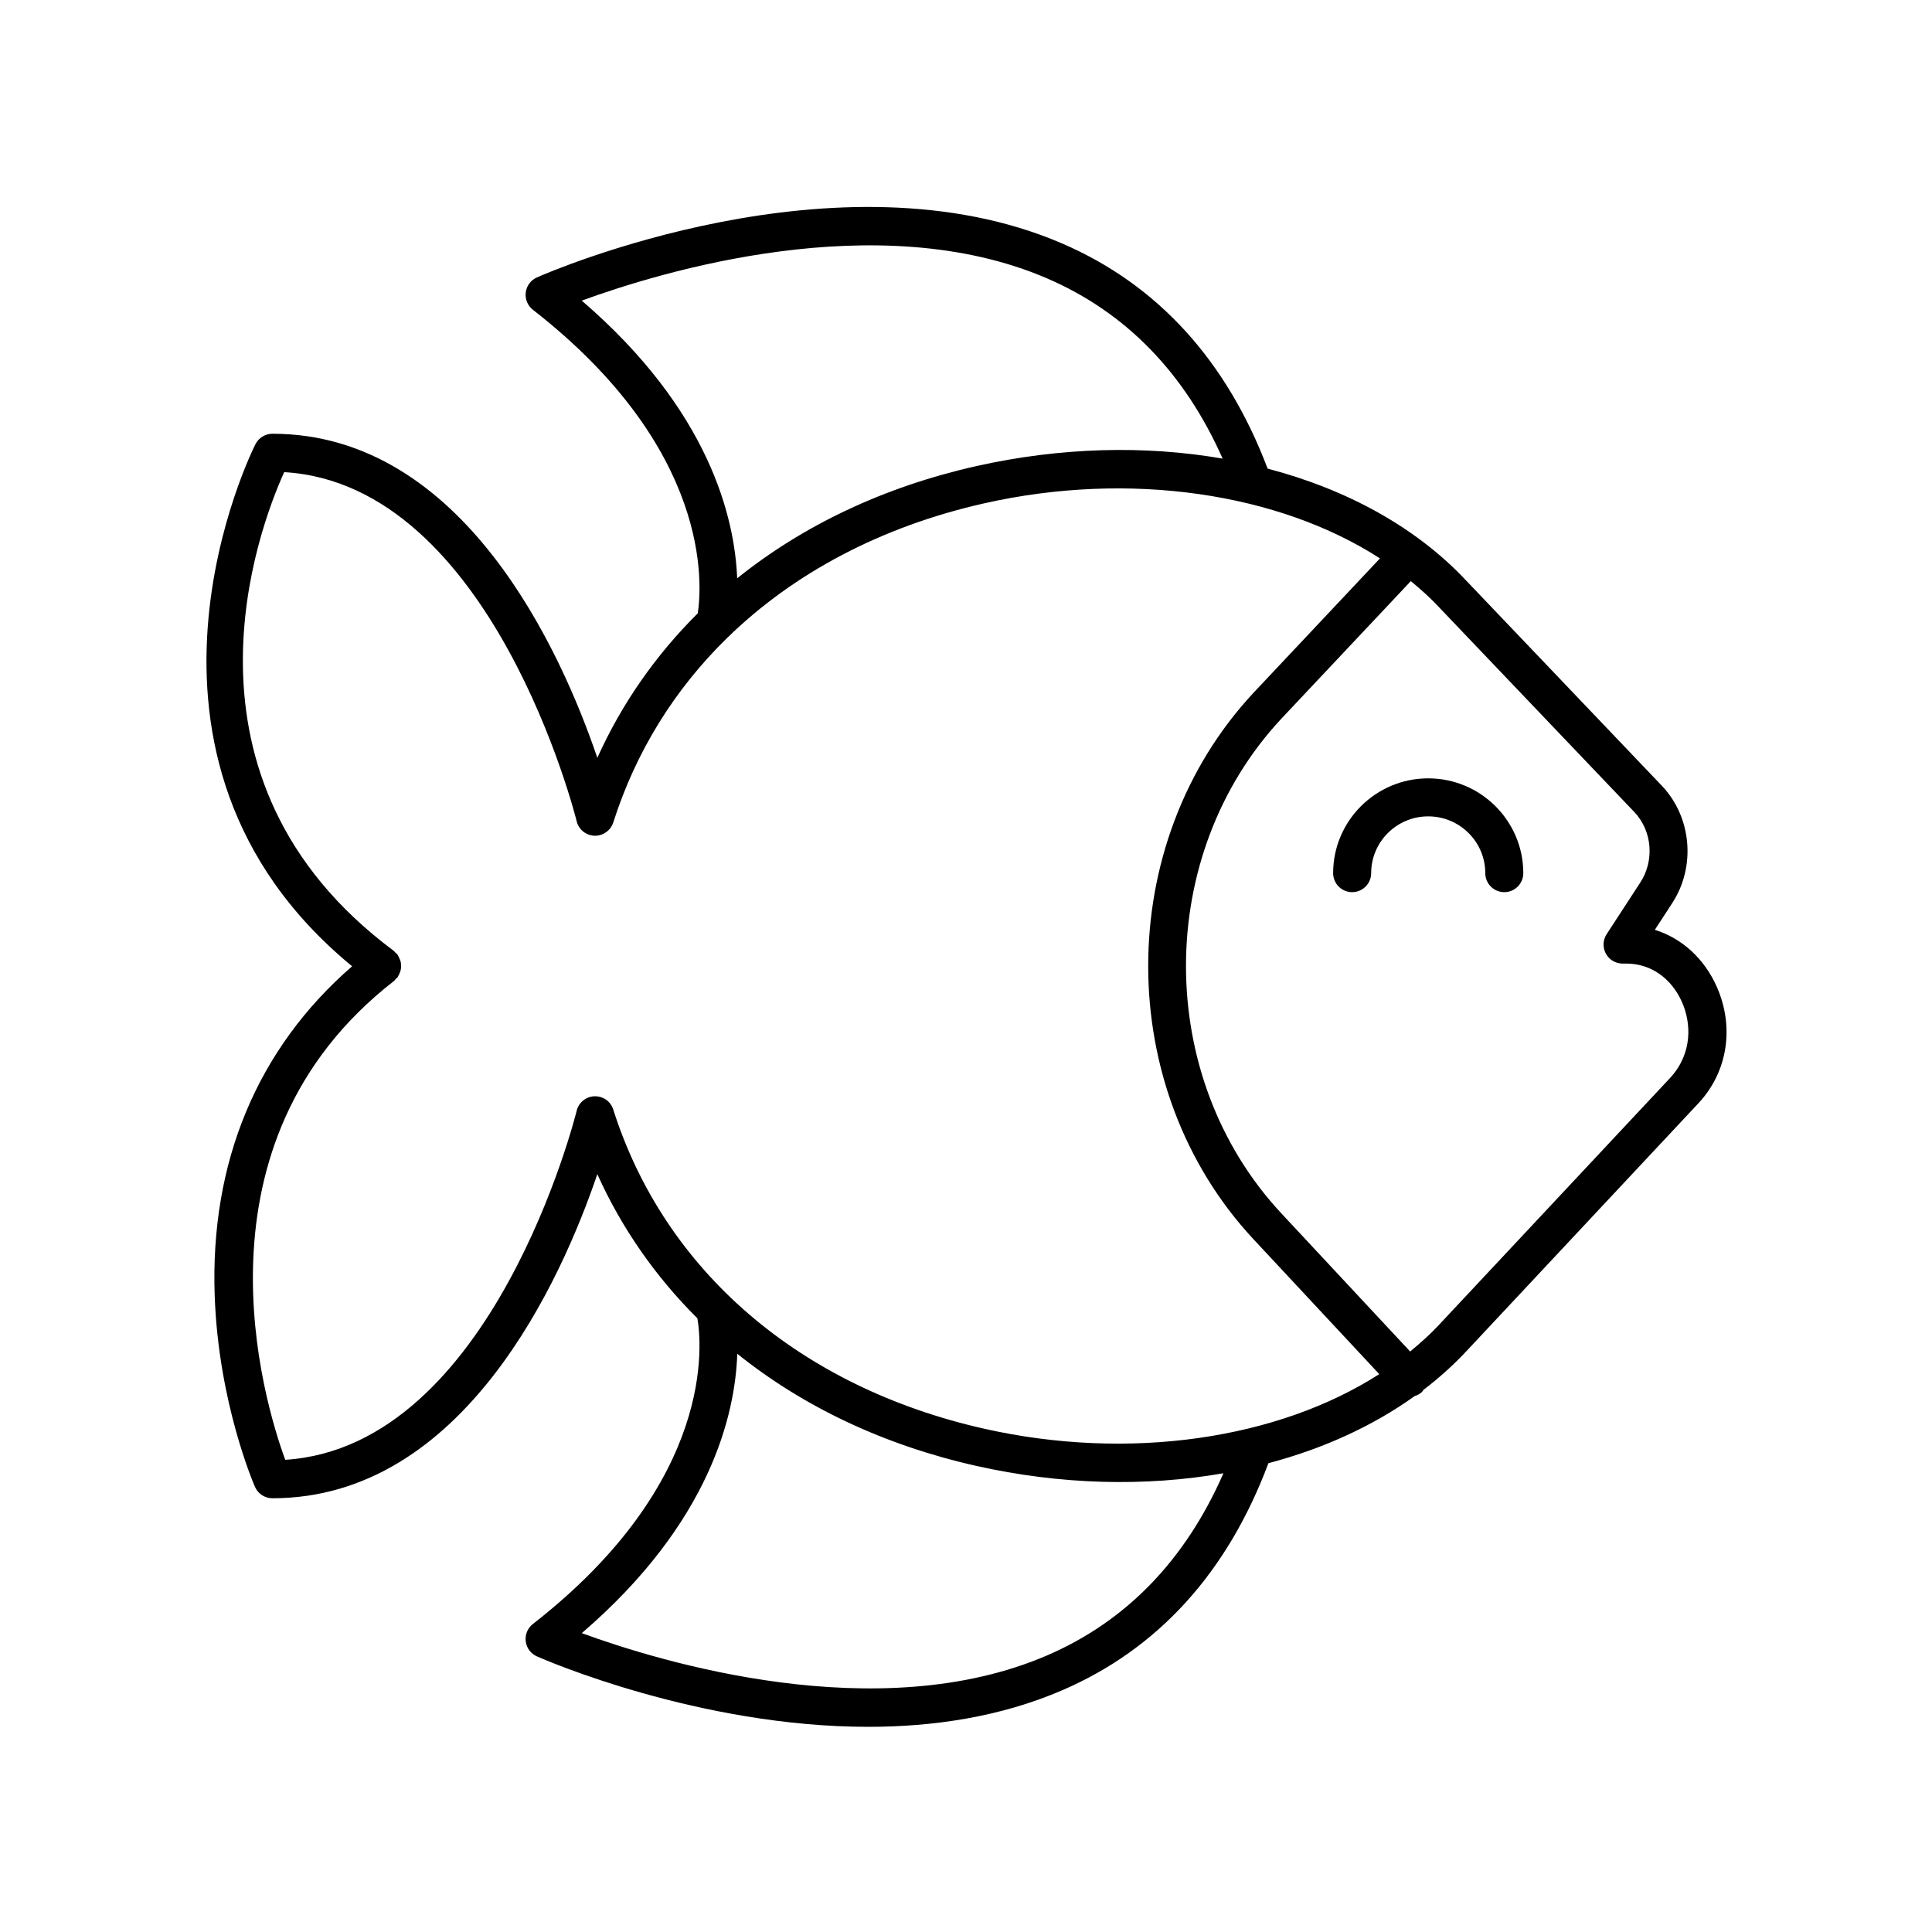 <?xml version="1.0" encoding="UTF-8"?>
<!-- Uploaded to: SVG Repo, www.svgrepo.com, Generator: SVG Repo Mixer Tools -->
<svg fill="#000000" width="800px" height="800px" version="1.1" viewBox="144 144 512 512" xmlns="http://www.w3.org/2000/svg">
 <g>
  <path d="m582.55 390.41 4.602-7.066c6.289-9.66 5.176-22.703-2.672-31.039l-51.781-54.297s-0.004-0.004-0.004-0.004c-0.008-0.012-0.02-0.02-0.027-0.027l-0.012-0.012h-0.004c-13.227-14.164-31.629-24.242-52.719-29.781-10.867-28.641-29.148-48.762-54.5-59.68-59.414-25.582-135.92 7.586-139.14 9.012-1.625 0.715-2.75 2.231-2.965 3.988-0.223 1.758 0.5 3.504 1.902 4.594 47.363 36.914 44.855 72.793 43.68 80.445-11.125 11.043-20.125 23.898-26.609 38.289-9.473-27.836-35.301-85.883-86.109-85.883-1.879 0-3.602 1.047-4.469 2.715-0.441 0.844-41.914 82.891 25.59 138.41-25.121 21.809-37.691 51.891-36.414 87.402 1.012 28.211 10.281 49.664 10.676 50.562 0.801 1.832 2.613 3.016 4.613 3.016 50.809 0 76.641-58.047 86.109-85.883 6.465 14.348 15.43 27.168 26.512 38.191 1.09 6.203 5.113 43.055-43.59 81.016-1.398 1.09-2.121 2.832-1.898 4.594 0.215 1.758 1.344 3.273 2.965 3.988 2.332 1.031 43 18.668 87.816 18.668 17.141 0 34.895-2.582 51.324-9.656 25.516-10.984 43.875-31.277 54.715-60.207 14.469-3.824 27.637-9.809 38.75-17.785 0.695-0.219 1.359-0.543 1.926-1.074 0.18-0.168 0.262-0.387 0.41-0.57 4.141-3.156 7.969-6.602 11.445-10.324 0.004-0.004 0.008-0.004 0.008-0.008l61.629-65.855c7.559-8.262 9.348-19.98 4.68-30.586-3.305-7.527-9.285-12.914-16.434-15.148zm-284.38-166.74c20.699-7.578 78.406-25.234 123.28-5.91 20.898 8.996 36.504 25.074 46.559 47.777-20.477-3.555-42.906-3.043-65.344 2-24.484 5.512-45.895 15.73-63.309 29.723-0.633-15.992-7.309-44.477-41.188-73.59zm3.371 210.85c-2.258 0.082-4.188 1.656-4.719 3.852-0.223 0.906-22.16 88.992-77.234 92.492-5.629-15.367-26.562-83.855 28.82-126.89 0.227-0.176 0.352-0.422 0.539-0.625 0.125-0.137 0.301-0.195 0.414-0.344 0.066-0.09 0.078-0.203 0.141-0.297 0.191-0.293 0.312-0.605 0.438-0.926 0.113-0.293 0.234-0.574 0.289-0.879 0.059-0.324 0.047-0.637 0.043-0.965-0.004-0.316 0-0.625-0.062-0.934-0.062-0.312-0.191-0.594-0.316-0.895-0.129-0.312-0.254-0.613-0.445-0.898-0.062-0.094-0.078-0.207-0.148-0.301-0.148-0.195-0.363-0.293-0.535-0.461-0.16-0.156-0.258-0.352-0.441-0.488-61.203-45.527-35.652-112.2-29.008-126.84 55.203 3.234 77.285 91.605 77.504 92.512 0.531 2.195 2.461 3.769 4.719 3.848 2.168 0.07 4.289-1.355 4.981-3.508 5.977-18.805 16.266-35.293 30.07-48.812 0.059-0.043 0.102-0.098 0.156-0.145 17.566-17.145 40.805-29.492 68.137-35.645 38.48-8.656 77.977-2.731 104.82 14.609l-33.508 35.609c-37.219 39.93-37.219 104.9 0 144.83l33.32 35.738c-26.836 17.242-66.23 23.117-104.64 14.48-48.926-11.008-84.773-41.844-98.359-84.602-0.684-2.156-2.641-3.555-4.977-3.512zm119.95 148.18c-44.84 19.332-102.6 1.676-123.31-5.902 34.191-29.387 40.676-58.137 41.203-74.039 17.406 13.984 38.812 24.195 63.289 29.707 22.516 5.062 45.02 5.555 65.551 1.961-10.047 22.953-25.703 39.211-46.734 48.273zm165.14-153.07-61.301 65.488c0 0.004-0.004 0.004-0.004 0.008-2.328 2.5-4.918 4.812-7.625 7.035l-34.133-36.609c-33.691-36.141-33.691-94.945-0.016-131.07l34.328-36.48c2.641 2.176 5.168 4.441 7.445 6.887 0.008 0.008 0.02 0.012 0.027 0.02 0.004 0.008 0.008 0.016 0.012 0.02l51.797 54.32c4.68 4.969 5.328 12.797 1.543 18.609l-8.93 13.711c-1.008 1.551-1.086 3.527-0.207 5.152s2.578 2.637 4.43 2.637h1.02c6.406 0 11.926 3.84 14.754 10.27 2.383 5.406 2.875 13.426-3.141 20.004z"/>
  <path d="m522.49 350.27c-13.895 0-25.195 11.27-25.195 25.121 0 2.781 2.254 5.039 5.039 5.039 2.785 0 5.039-2.254 5.039-5.039 0-8.297 6.785-15.047 15.121-15.047 8.336 0 15.121 6.75 15.121 15.047 0 2.781 2.254 5.039 5.039 5.039s5.039-2.254 5.039-5.039c-0.008-13.852-11.309-25.121-25.203-25.121z"/>
 </g>
</svg>